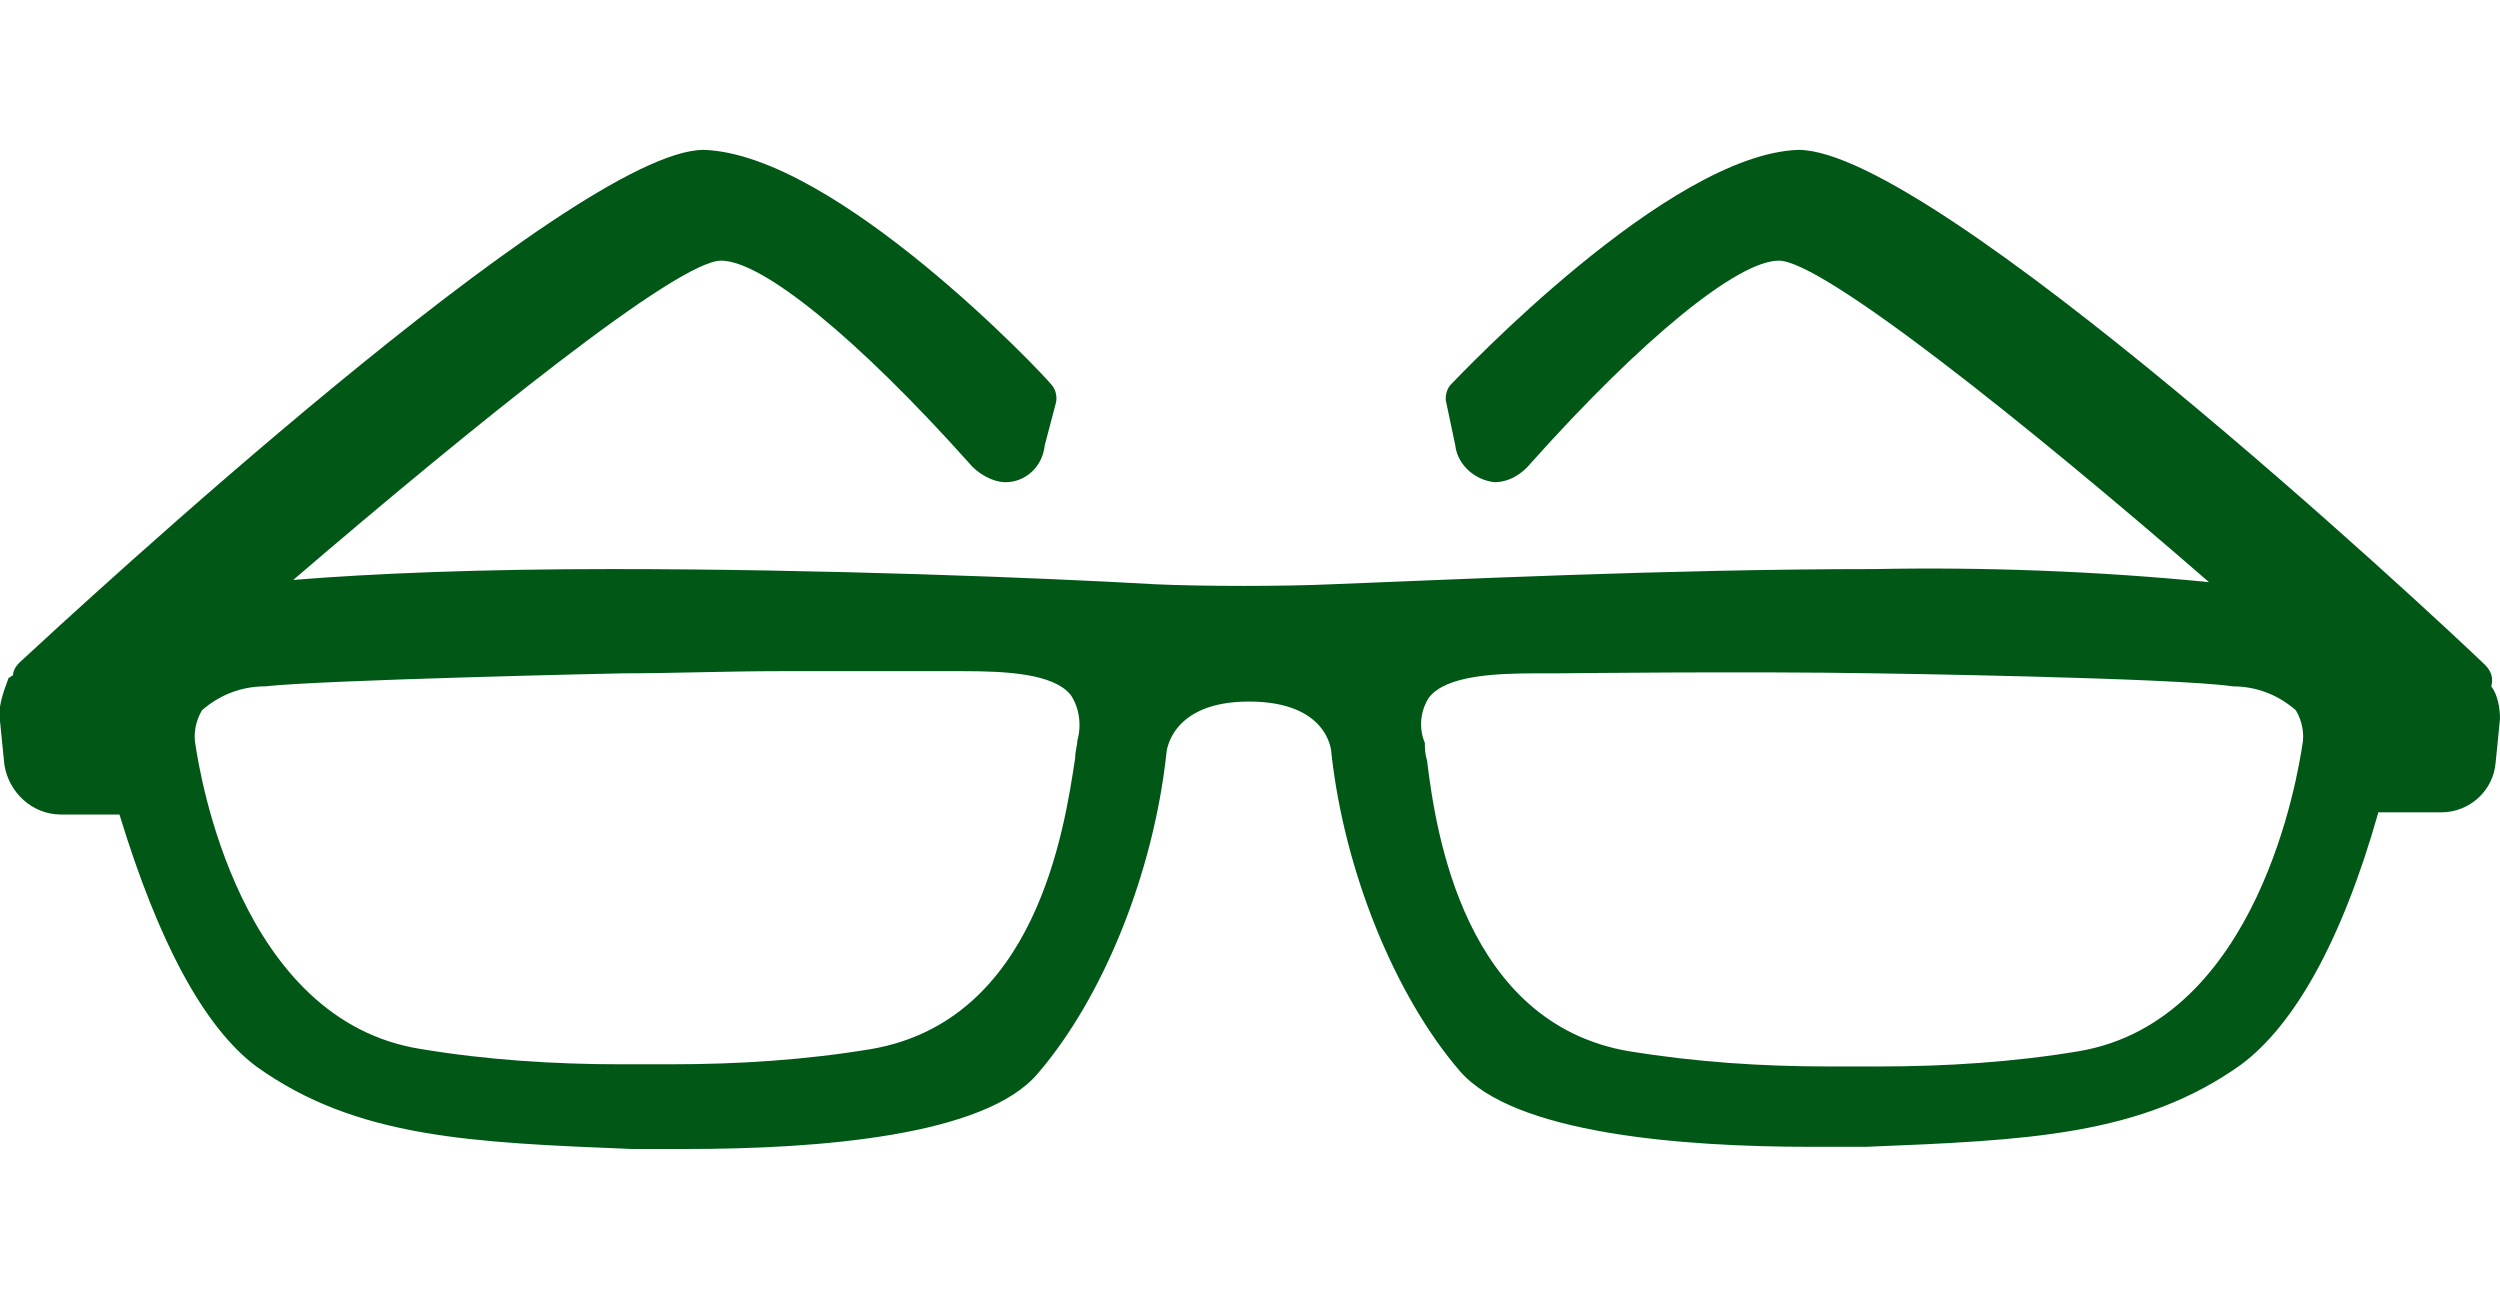 <?xml version="1.0" encoding="utf-8"?>
<!-- Generator: Adobe Illustrator 24.0.1, SVG Export Plug-In . SVG Version: 6.00 Build 0)  -->
<svg version="1.1" id="レイヤー_1" xmlns="http://www.w3.org/2000/svg" xmlns:xlink="http://www.w3.org/1999/xlink" x="0px"
	 y="0px" viewBox="0 0 115.1 60" style="enable-background:new 0 0 115.1 60;" xml:space="preserve">
<style type="text/css">
	.st0{fill:#005716;}
</style>
<title>icon_glasses</title>
<g>
	<g id="main_contents">
		<path class="st0" d="M2.8,37.5h2.7c1.8,5.9,3.9,9.8,6.3,11.6c4.6,3.3,9.9,3.5,17.3,3.8h0.6c0,0,0.7,0,1.9,0
			c6.1,0,13.8-0.6,16.2-3.5c3-3.5,5.3-9.2,5.9-14.7c0-0.1,0.2-2.4,3.8-2.4s3.8,2.2,3.8,2.4c0.6,5.4,2.9,11.1,5.9,14.6
			c2.5,2.9,10.2,3.5,16.2,3.5c1.2,0,1.9,0,1.9,0h0.6c7.4-0.3,12.7-0.5,17.3-3.8c2.4-1.8,4.6-5.6,6.3-11.6h2.9c1.3,0,2.4-1,2.5-2.3
			l0.2-2c0-0.5-0.1-1.1-0.4-1.5c0.1-0.4,0-0.7-0.3-1C111.8,28.1,89,6.9,82.8,6.9c-6,0.2-15.6,10.4-16,10.8c-0.2,0.2-0.3,0.6-0.2,0.9
			l0.4,1.9c0.1,0.9,0.9,1.6,1.8,1.7c0.7,0,1.3-0.4,1.7-0.9C75.6,15.6,80,12,81.9,12c2,0,11.4,7.5,19.8,14.8
			c-5.1-0.5-10.3-0.7-15.4-0.6c-9.6,0-19.7,0.5-25,0.7c-2.2,0.1-5.9,0.1-8.1,0c-5.2-0.3-15.4-0.7-25-0.7c-6.1,0-11,0.2-14.7,0.5
			C21.9,19.5,31.2,12,33.2,12c1.9,0,6.3,3.6,11.4,9.3c0.4,0.5,1.1,0.9,1.7,0.9c0.9,0,1.7-0.7,1.8-1.7l0.5-1.9c0.1-0.3,0-0.7-0.2-0.9
			c-0.3-0.4-9.9-10.6-16-10.8c-6,0-28.9,21.2-31.5,23.6c-0.2,0.2-0.3,0.4-0.3,0.6c-0.1,0-0.1,0.1-0.2,0.1c-0.3,0.8-0.5,1.4-0.4,2
			l0.2,2C0.4,36.5,1.5,37.5,2.8,37.5z M65.8,32.1c0.8-1,3-1.1,5-1.1h0.9c0,0,8.8-0.1,14.6,0c0.1,0,13.8,0.2,16.5,0.6
			c1.1,0,2.1,0.4,2.9,1.1c0.3,0.5,0.4,1.1,0.3,1.6c-0.2,1.3-2,12.7-10.3,14.1c-3,0.5-6.1,0.7-9.2,0.7h-2.3c-3.1,0-6.1-0.2-9.2-0.7
			c-7.6-1.3-8.9-10.1-9.3-13.4c-0.1-0.3-0.1-0.6-0.1-0.8C65.3,33.5,65.4,32.7,65.8,32.1z M9.3,32.7c0.8-0.7,1.8-1.1,2.9-1.1
			c2.7-0.3,16.3-0.6,16.5-0.6c2.2,0,4.8-0.1,7.2-0.1c4,0,7.4,0,7.5,0h0.9c2,0,4.2,0.1,5,1.1c0.4,0.6,0.5,1.4,0.3,2.1
			c0,0.2-0.1,0.5-0.1,0.8C49,38.2,47.7,47,40.1,48.3c-3,0.5-6.1,0.7-9.2,0.7h-2.3c-3.1,0-6.2-0.2-9.2-0.7C11,47,9.2,35.6,9,34.3
			C8.9,33.8,9,33.2,9.3,32.7z"/>
	</g>
</g>
</svg>
